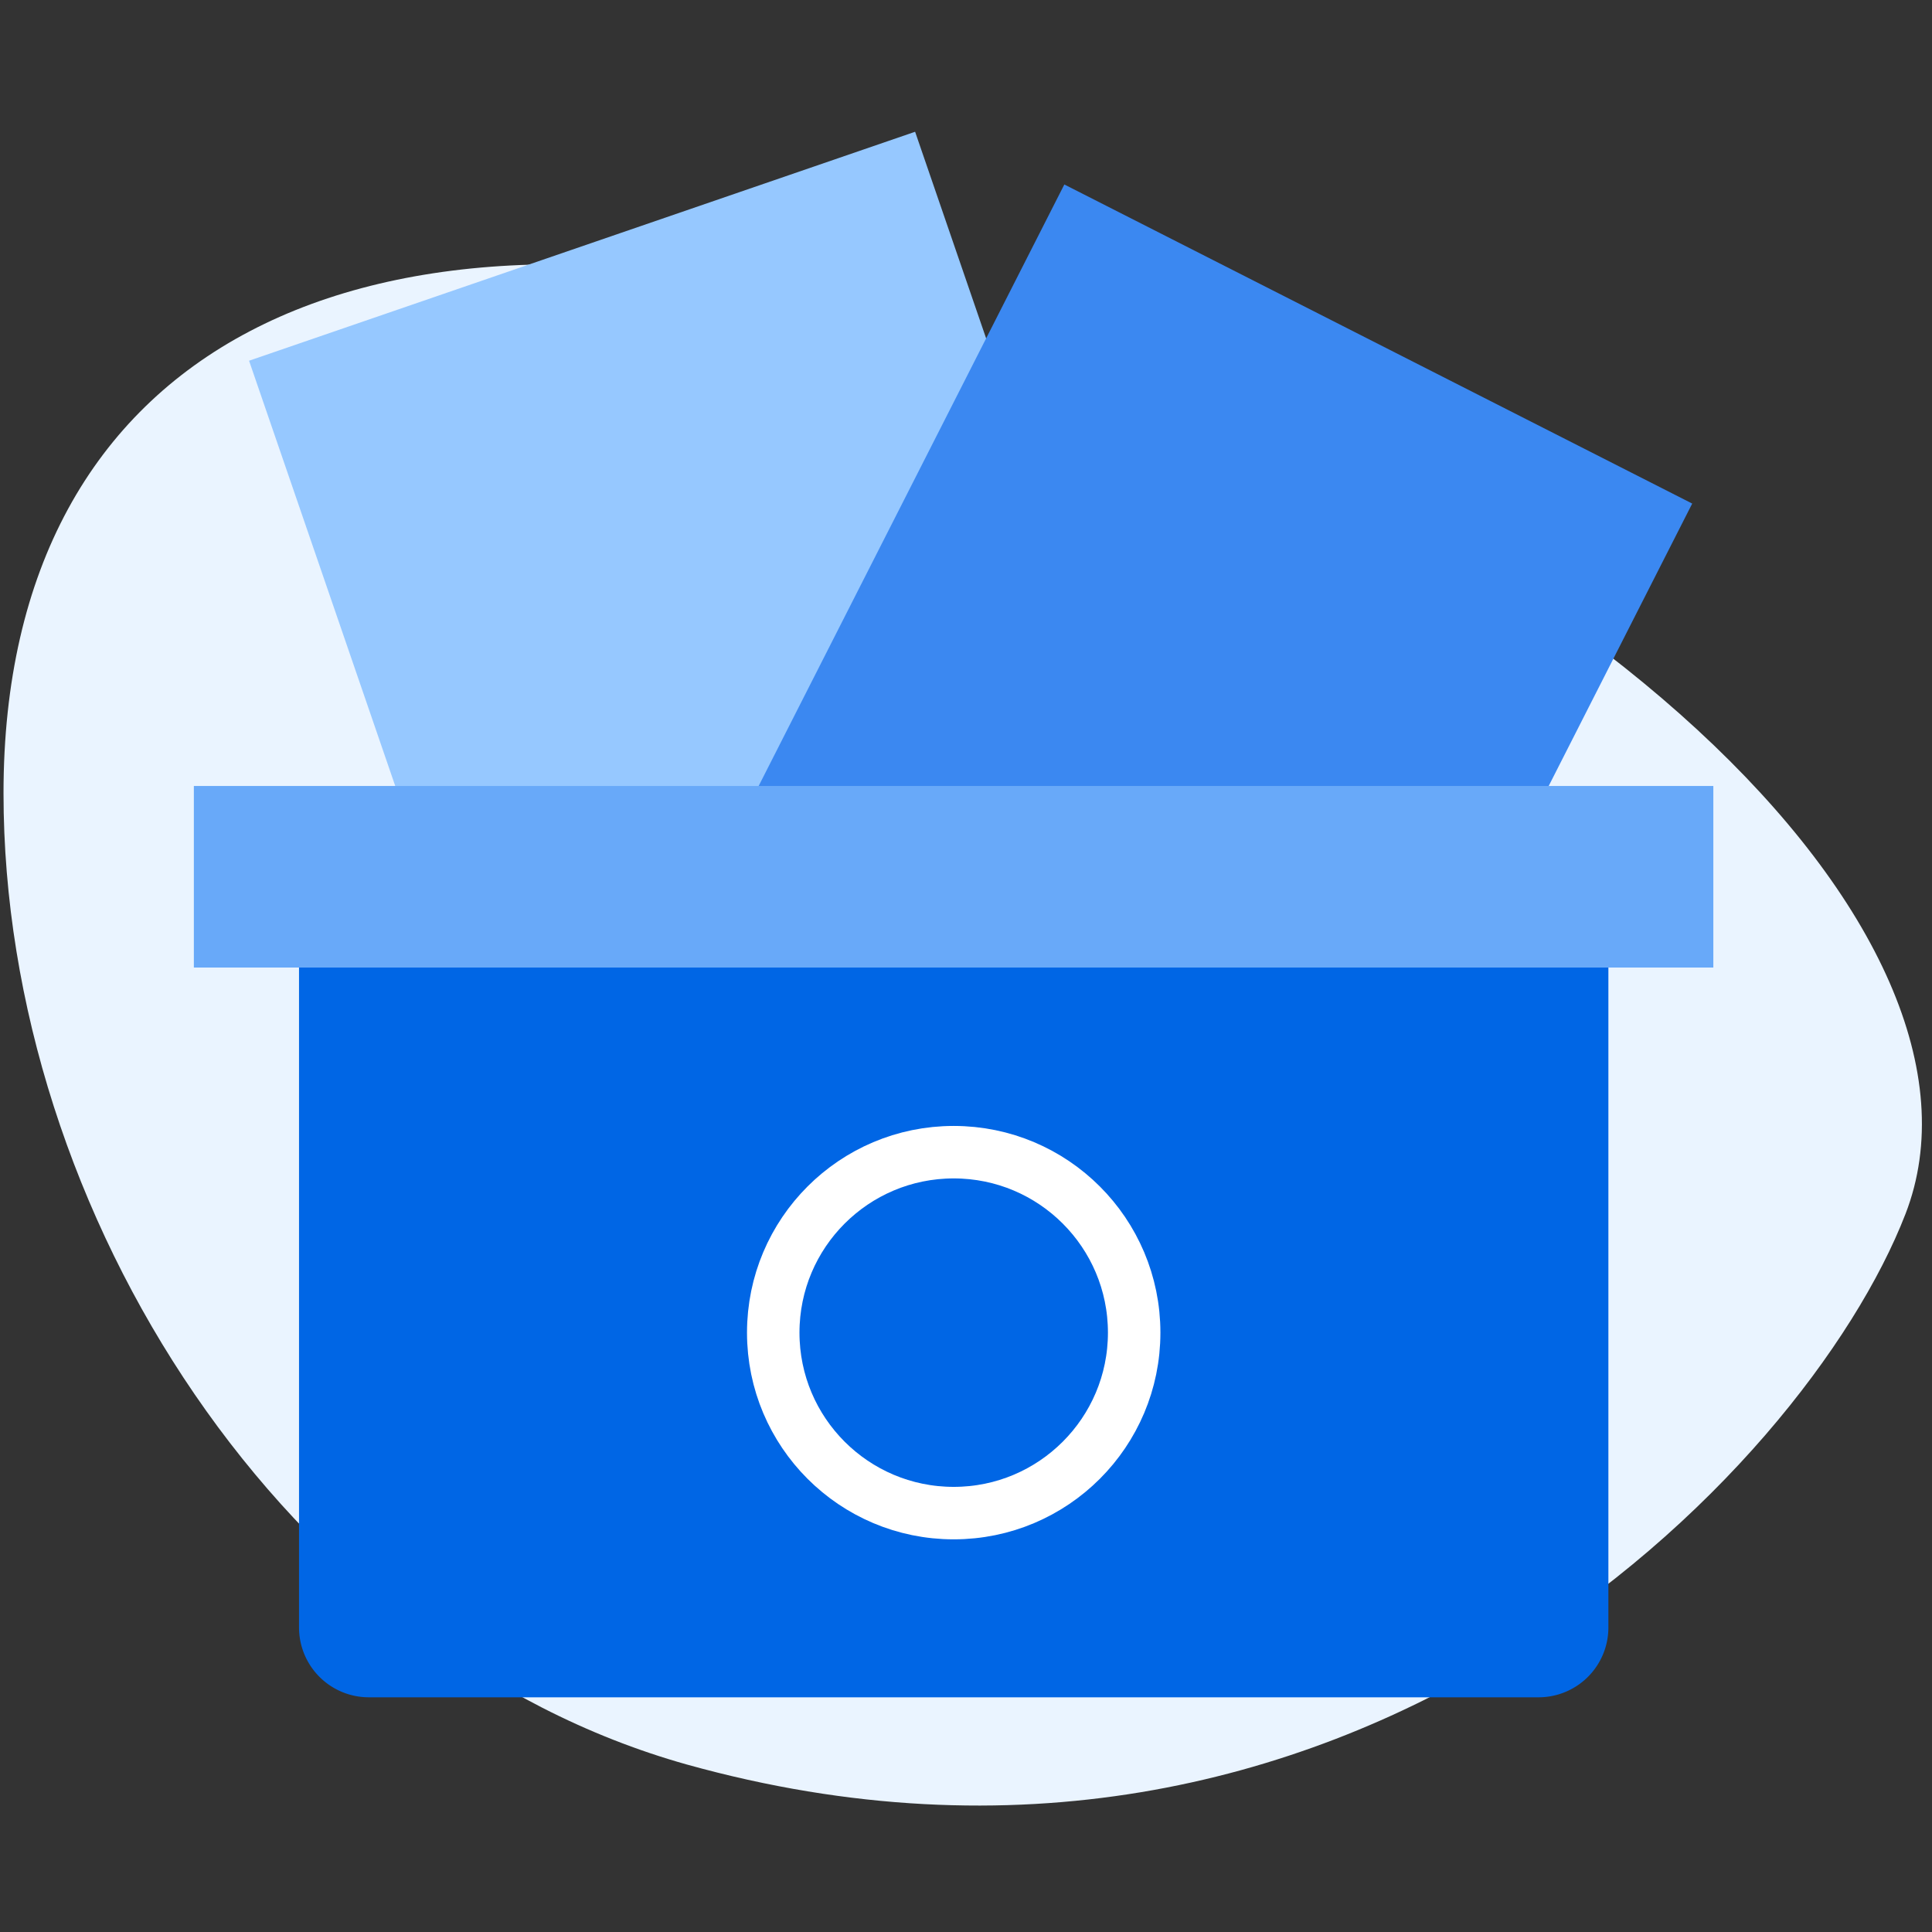 <svg xmlns="http://www.w3.org/2000/svg" id="be2cdd4b-e2c4-4d8b-b297-bc87cb3aeb3c" width="88" height="88" viewBox="0 0 88 88"><rect x="0" y="0" width="88" height="88" fill="#333333" stroke="none"/><defs><style>.f1912407-e529-4847-91a8-7f3167d291dd{fill:#eaf4ff;}.ed9c1dd6-3982-448d-b84e-202a87122d2a{fill:#96c8ff;}.bd1bedc5-5da3-4c19-aec7-65043eec413d{fill:#68a9f9;}.ba4fc1a0-3618-4a20-8050-022e75a78659{fill:#c0deff;}.faaab3da-2ed8-43b9-a7e6-4ac7faa9fe96{fill:#3b88f1;}.ae1982db-92fb-4f95-b64d-ab414d6c8736{fill:#0066e5;}.f2fd7453-a1c2-4611-8e08-258ce55fce17{fill:none;stroke:#fff;stroke-miterlimit:10;stroke-width:2.39px;}</style></defs><path class="f1912407-e529-4847-91a8-7f3167d291dd" d="M.16,36.13C.16,15.74,16.54,7.69,40.72,14.3c31.19,8.52,51,28.29,46.07,41-4.57,11.8-25.54,33.42-55.51,25.07C13,75.24.16,55.28.16,36.13Z"></path><rect class="ed9c1dd6-3982-448d-b84e-202a87122d2a" x="10.98" y="16.94" width="46.04" height="32.08" transform="translate(13.86 75.86) rotate(-108.97)"></rect><polygon class="bd1bedc5-5da3-4c19-aec7-65043eec413d"></polygon><polygon class="ba4fc1a0-3618-4a20-8050-022e75a78659"></polygon><polygon class="bd1bedc5-5da3-4c19-aec7-65043eec413d"></polygon><rect class="faaab3da-2ed8-43b9-a7e6-4ac7faa9fe96" x="29.33" y="20.16" width="46.04" height="32.08" transform="translate(-3.64 66.46) rotate(-63.06)"></rect><polygon class="ae1982db-92fb-4f95-b64d-ab414d6c8736"></polygon><polygon class="ba4fc1a0-3618-4a20-8050-022e75a78659"></polygon><polygon class="ae1982db-92fb-4f95-b64d-ab414d6c8736"></polygon><path class="ae1982db-92fb-4f95-b64d-ab414d6c8736" d="M13.62,44.07H73.26a0,0,0,0,1,0,0V74.13a3.18,3.18,0,0,1-3.18,3.18H16.8a3.18,3.18,0,0,1-3.18-3.18V44.07A0,0,0,0,1,13.62,44.07Z"></path><circle class="f2fd7453-a1c2-4611-8e08-258ce55fce17" cx="43.44" cy="60.7" r="8.22"></circle><line class="f2fd7453-a1c2-4611-8e08-258ce55fce17"></line><rect class="bd1bedc5-5da3-4c19-aec7-65043eec413d" x="8.83" y="35.8" width="69.21" height="8.27"></rect><polygon class="ae1982db-92fb-4f95-b64d-ab414d6c8736"></polygon></svg>